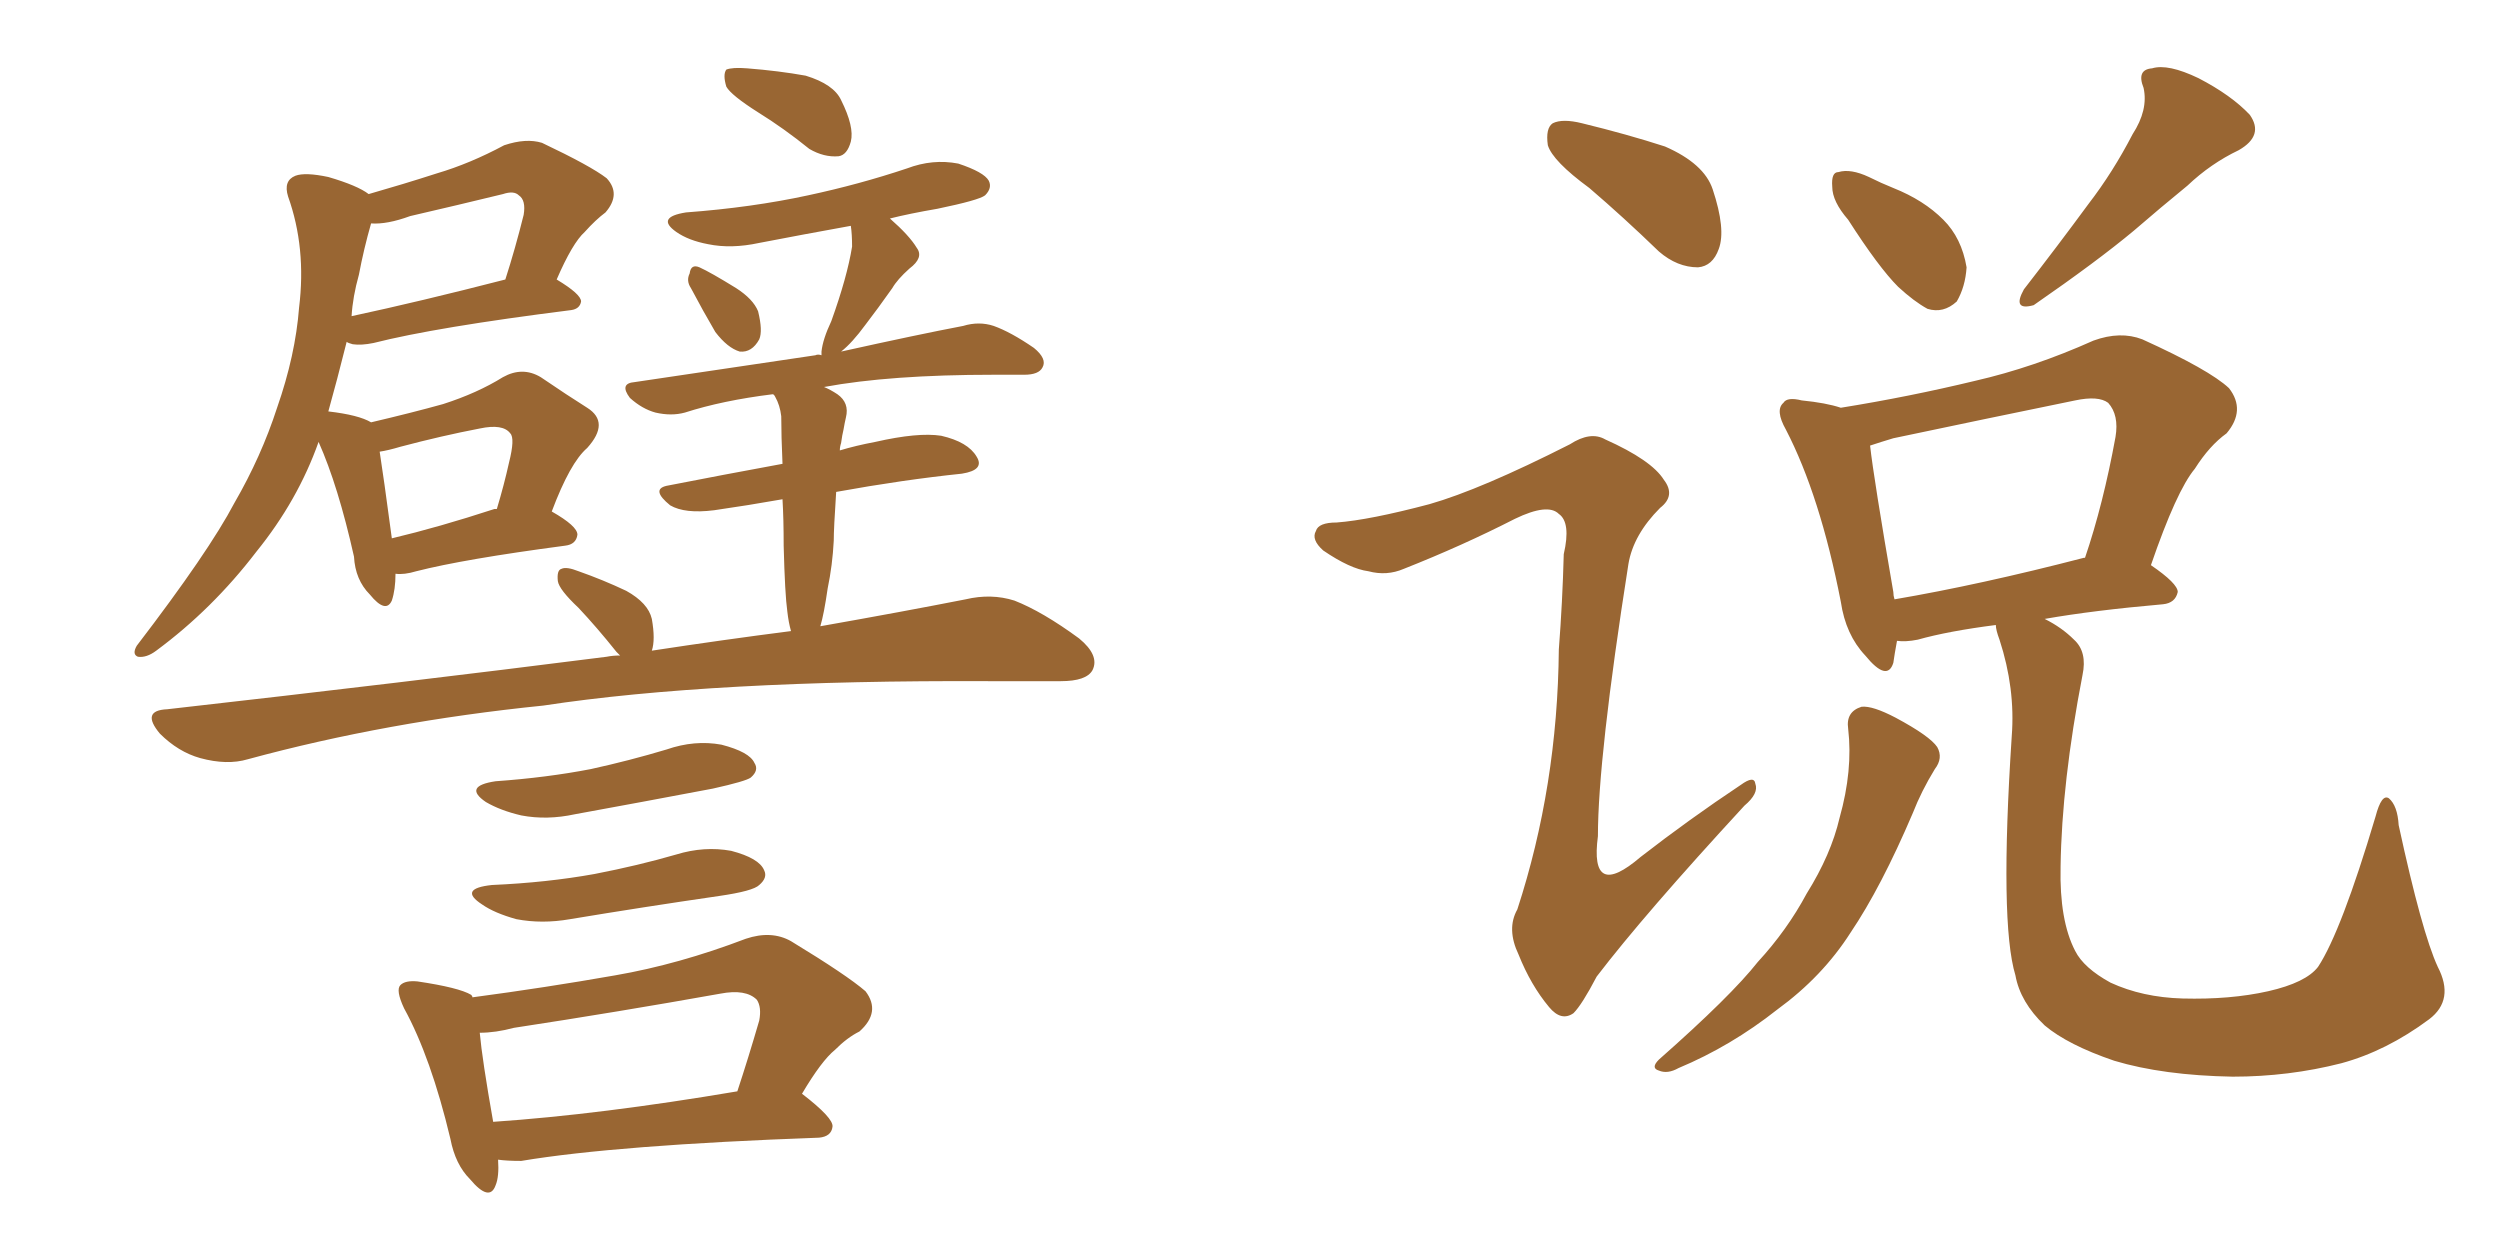 <svg xmlns="http://www.w3.org/2000/svg" xmlns:xlink="http://www.w3.org/1999/xlink" width="300" height="150"><path fill="#996633" padding="10" d="M47.46 68.85L47.46 68.85Q47.46 70.75 47.02 72.07L47.02 72.07Q46.29 73.68 44.38 71.34L44.38 71.34Q42.63 69.58 42.48 66.80L42.48 66.80Q40.58 58.30 38.23 53.03L38.23 53.03Q35.74 60.06 30.76 66.21L30.76 66.21Q25.49 73.10 18.75 78.08L18.75 78.08Q17.58 78.96 16.55 78.81L16.55 78.81Q15.82 78.52 16.41 77.49L16.41 77.49Q25.05 66.21 28.13 60.35L28.13 60.35Q31.35 54.79 33.25 48.93L33.25 48.93Q35.45 42.63 35.89 36.91L35.89 36.91Q36.77 29.74 34.57 23.58L34.57 23.58Q33.98 21.68 35.45 21.09L35.45 21.09Q36.62 20.65 39.40 21.24L39.40 21.24Q42.92 22.27 44.24 23.29L44.24 23.29Q48.34 22.12 52.44 20.80L52.44 20.80Q56.40 19.63 60.50 17.43L60.50 17.43Q63.13 16.55 65.04 17.14L65.04 17.14Q70.90 19.92 72.80 21.39L72.80 21.39Q74.56 23.29 72.66 25.49L72.66 25.49Q71.48 26.37 70.17 27.83L70.17 27.83Q68.70 29.15 66.80 33.54L66.80 33.54Q69.73 35.30 69.73 36.18L69.73 36.18Q69.58 37.06 68.55 37.21L68.55 37.21Q52.29 39.26 44.82 41.16L44.82 41.16Q43.36 41.46 42.33 41.31L42.33 41.31Q41.75 41.16 41.60 41.02L41.60 41.02Q40.43 45.70 39.40 49.37L39.40 49.37Q43.07 49.80 44.53 50.68L44.53 50.68Q49.51 49.51 53.17 48.49L53.17 48.49Q57.28 47.17 60.35 45.26L60.35 45.26Q62.70 43.95 64.89 45.26L64.89 45.26Q68.12 47.46 70.46 48.93L70.46 48.93Q73.24 50.68 70.46 53.76L70.46 53.76Q68.41 55.52 66.21 61.38L66.21 61.38Q69.29 63.13 69.29 64.16L69.29 64.16Q69.14 65.33 67.82 65.48L67.82 65.48Q55.66 67.09 49.95 68.55L49.95 68.55Q48.49 68.99 47.46 68.85ZM59.33 61.08L59.33 61.08Q59.47 61.08 59.62 61.08L59.62 61.08Q60.50 58.15 61.08 55.52L61.08 55.52Q61.82 52.59 61.23 52.00L61.23 52.00Q60.35 50.83 57.57 51.42L57.57 51.42Q53.03 52.29 48.05 53.61L48.05 53.61Q46.58 54.05 45.56 54.20L45.56 54.20Q46.00 56.98 47.02 64.60L47.02 64.60Q52.59 63.28 59.33 61.08ZM43.07 32.96L43.07 32.96Q42.33 35.60 42.19 37.94L42.19 37.94Q50.39 36.18 60.64 33.54L60.64 33.54Q61.82 29.88 62.84 25.78L62.84 25.78Q63.13 24.02 62.26 23.44L62.26 23.44Q61.67 22.85 60.35 23.29L60.35 23.29Q54.93 24.61 49.22 25.93L49.22 25.93Q46.44 26.95 44.53 26.81L44.53 26.81Q43.65 29.88 43.07 32.96ZM90.97 13.48L90.97 13.48Q87.74 11.43 87.16 10.40L87.16 10.40Q86.72 8.94 87.16 8.35L87.16 8.35Q87.89 8.06 89.65 8.20L89.65 8.20Q93.46 8.50 96.68 9.08L96.68 9.08Q100.05 10.11 100.93 12.01L100.93 12.01Q102.54 15.23 102.10 16.99L102.10 16.99Q101.66 18.60 100.63 18.75L100.63 18.75Q98.88 18.90 97.12 17.87L97.12 17.87Q94.04 15.38 90.97 13.48ZM82.91 34.57L82.91 34.57Q82.32 33.69 82.76 32.81L82.76 32.81Q82.91 31.64 83.94 32.08L83.94 32.08Q85.25 32.67 88.33 34.57L88.33 34.57Q90.38 35.89 90.97 37.35L90.97 37.35Q91.55 39.70 91.11 40.72L91.11 40.72Q90.23 42.33 88.77 42.19L88.77 42.19Q87.30 41.75 85.84 39.84L85.84 39.84Q84.38 37.35 82.91 34.57ZM74.41 78.66L74.41 78.66Q74.12 78.37 73.97 78.22L73.97 78.22Q71.63 75.29 69.43 72.95L69.43 72.95Q67.09 70.75 66.94 69.73L66.94 69.73Q66.80 68.41 67.38 68.26L67.38 68.26Q67.97 67.97 69.43 68.55L69.43 68.55Q72.36 69.58 75.15 70.90L75.15 70.90Q77.78 72.36 78.22 74.27L78.22 74.27Q78.66 76.76 78.22 78.08L78.22 78.08Q86.87 76.76 94.92 75.73L94.92 75.73Q94.63 74.71 94.48 73.39L94.48 73.39Q94.19 71.34 94.04 65.48L94.04 65.48Q94.04 62.26 93.90 59.91L93.90 59.91Q89.79 60.64 85.69 61.23L85.69 61.23Q82.18 61.67 80.42 60.64L80.42 60.64Q78.08 58.74 79.98 58.30L79.98 58.30Q86.72 56.98 93.90 55.66L93.90 55.66Q93.75 52.29 93.75 49.95L93.75 49.95Q93.60 48.63 93.02 47.61L93.02 47.61Q92.87 47.31 92.72 47.31L92.72 47.31Q86.72 48.05 82.18 49.51L82.18 49.51Q80.57 49.95 78.66 49.51L78.66 49.51Q77.05 49.07 75.59 47.75L75.59 47.75Q74.27 46.00 76.17 45.85L76.17 45.85Q88.04 44.09 97.85 42.63L97.85 42.63Q98.14 42.48 98.58 42.63L98.58 42.63Q98.58 42.33 98.58 42.19L98.58 42.19Q98.73 40.72 99.76 38.53L99.76 38.53Q101.66 33.25 102.25 29.59L102.25 29.59Q102.25 28.13 102.10 27.10L102.10 27.10Q96.39 28.13 91.11 29.15L91.11 29.15Q87.74 29.88 84.96 29.30L84.96 29.30Q82.62 28.86 81.15 27.83L81.15 27.83Q78.66 26.07 82.32 25.49L82.32 25.49Q90.23 24.90 96.97 23.44L96.97 23.44Q103.13 22.12 108.84 20.21L108.84 20.21Q111.91 19.04 114.99 19.63L114.99 19.63Q118.07 20.65 118.65 21.68L118.65 21.68Q119.09 22.56 118.21 23.44L118.21 23.44Q117.48 24.02 112.50 25.05L112.50 25.05Q109.13 25.63 106.79 26.22L106.79 26.22Q109.13 28.27 110.01 29.74L110.01 29.74Q110.89 30.91 109.13 32.23L109.13 32.23Q107.67 33.54 107.08 34.57L107.08 34.57Q105.32 37.06 103.86 38.96L103.86 38.96Q102.25 41.16 100.93 42.19L100.93 42.19Q110.16 40.14 115.58 39.11L115.58 39.11Q117.48 38.53 119.24 39.11L119.24 39.11Q121.29 39.84 124.07 41.75L124.07 41.75Q125.68 43.07 125.10 44.09L125.10 44.09Q124.66 44.97 122.90 44.97L122.90 44.97Q121.14 44.97 119.24 44.97L119.24 44.97Q106.79 44.97 98.88 46.44L98.88 46.44Q99.61 46.73 100.49 47.31L100.49 47.31Q101.95 48.34 101.51 50.10L101.51 50.10Q101.37 50.68 101.22 51.56L101.22 51.56Q101.07 52.15 100.93 53.17L100.93 53.17Q100.78 53.61 100.78 54.05L100.78 54.05Q102.69 53.47 105.03 53.03L105.03 53.03Q110.16 51.86 112.94 52.29L112.94 52.29Q116.16 53.03 117.19 54.79L117.19 54.79Q118.21 56.40 115.43 56.84L115.43 56.84Q108.40 57.57 100.34 59.03L100.34 59.03Q100.05 63.43 100.05 64.89L100.05 64.89Q99.90 67.82 99.32 70.61L99.32 70.61Q98.88 73.68 98.44 75.15L98.44 75.15Q108.40 73.39 115.87 71.92L115.87 71.92Q118.95 71.19 121.73 72.07L121.73 72.07Q125.10 73.39 129.49 76.61L129.49 76.61Q131.98 78.66 131.10 80.42L131.10 80.42Q130.37 81.74 127.29 81.74L127.29 81.74Q123.19 81.74 118.65 81.74L118.65 81.74Q85.40 81.59 65.19 84.67L65.19 84.67Q46.44 86.57 29.74 91.11L29.74 91.11Q27.25 91.85 24.02 90.97L24.02 90.97Q21.39 90.23 19.19 88.04L19.19 88.04Q16.85 85.25 20.07 85.11L20.07 85.11Q48.63 81.88 72.80 78.81L72.80 78.81Q73.54 78.66 74.41 78.66ZM59.47 93.75L59.47 93.75Q65.63 93.31 70.90 92.29L70.90 92.29Q75.59 91.26 79.98 89.94L79.98 89.94Q83.35 88.77 86.57 89.36L86.57 89.36Q89.94 90.23 90.53 91.55L90.53 91.55Q91.11 92.43 90.09 93.31L90.09 93.31Q89.50 93.75 85.55 94.63L85.55 94.63Q77.05 96.24 68.99 97.71L68.99 97.71Q65.63 98.44 62.55 97.85L62.55 97.85Q60.06 97.27 58.30 96.24L58.30 96.24Q55.52 94.34 59.47 93.75ZM59.03 106.20L59.03 106.20Q65.63 105.91 71.34 104.88L71.34 104.88Q76.61 103.86 81.15 102.54L81.15 102.54Q84.52 101.51 87.74 102.10L87.74 102.10Q91.11 102.98 91.70 104.44L91.70 104.44Q92.14 105.32 91.11 106.20L91.11 106.20Q90.38 106.93 86.28 107.52L86.28 107.52Q77.20 108.84 68.41 110.30L68.41 110.30Q65.04 110.89 61.96 110.30L61.96 110.30Q59.33 109.57 57.86 108.54L57.86 108.54Q54.93 106.64 59.03 106.20ZM59.77 139.16L59.77 139.16Q59.91 141.21 59.47 142.24L59.47 142.24Q58.74 144.29 56.40 141.50L56.40 141.50Q54.64 139.75 54.05 136.67L54.05 136.67Q51.71 126.86 48.49 121.00L48.49 121.00Q47.46 118.80 48.05 118.21L48.05 118.21Q48.63 117.63 50.10 117.77L50.10 117.77Q55.08 118.51 56.54 119.38L56.54 119.38Q56.69 119.53 56.69 119.68L56.69 119.68Q65.48 118.51 73.83 117.04L73.83 117.04Q81.45 115.72 89.50 112.65L89.50 112.65Q92.58 111.62 94.92 112.94L94.92 112.94Q101.66 117.04 103.86 118.95L103.86 118.95Q105.76 121.44 103.13 123.78L103.13 123.78Q101.66 124.51 100.20 125.98L100.20 125.98Q98.58 127.29 96.24 131.25L96.24 131.25Q100.05 134.18 99.90 135.21L99.90 135.21Q99.76 136.38 98.29 136.52L98.29 136.52Q73.97 137.40 62.55 139.31L62.55 139.31Q60.79 139.31 59.77 139.16ZM59.18 134.62L59.18 134.62L59.18 134.62Q72.07 133.74 88.48 130.96L88.48 130.96Q89.79 127.00 91.11 122.46L91.11 122.46Q91.41 120.85 90.82 119.97L90.82 119.97Q89.50 118.65 86.43 119.24L86.43 119.24Q74.12 121.44 61.67 123.34L61.67 123.34Q59.47 123.93 57.57 123.93L57.57 123.93Q57.86 127.15 59.18 134.62ZM190.72 22.56L190.72 22.56Q186.33 19.34 185.74 17.43L185.74 17.43Q185.45 15.38 186.33 14.79L186.33 14.79Q187.50 14.21 189.84 14.79L189.84 14.79Q195.26 16.11 199.80 17.58L199.80 17.58Q204.49 19.63 205.52 22.71L205.52 22.71Q207.13 27.54 206.25 29.88L206.25 29.88Q205.52 31.93 203.76 32.08L203.76 32.08Q201.27 32.08 199.07 30.18L199.07 30.18Q194.82 26.07 190.72 22.56ZM171.53 60.50L171.53 60.50Q177.69 58.74 188.38 53.32L188.38 53.32Q190.87 51.71 192.63 52.73L192.63 52.73Q198.19 55.22 199.66 57.57L199.66 57.57Q201.12 59.47 199.22 60.94L199.22 60.94Q196.00 64.16 195.41 67.68L195.41 67.68Q191.75 90.97 191.75 100.34L191.75 100.34Q190.72 108.11 196.88 102.83L196.88 102.83Q202.73 98.29 208.89 94.19L208.89 94.19Q210.50 93.02 210.64 94.04L210.64 94.04Q211.08 95.21 209.33 96.68L209.33 96.68Q197.31 109.72 191.60 117.19L191.60 117.19Q189.84 120.56 188.82 121.58L188.82 121.58Q187.35 122.61 185.89 120.85L185.89 120.85Q183.69 118.21 182.23 114.55L182.23 114.55Q180.76 111.47 182.08 109.13L182.08 109.13Q186.91 94.34 187.06 77.93L187.06 77.93Q187.50 72.22 187.65 66.50L187.65 66.50Q188.53 62.70 187.06 61.67L187.06 61.67Q185.74 60.35 181.79 62.26L181.79 62.26Q175.49 65.48 168.46 68.26L168.46 68.26Q166.41 69.14 164.21 68.55L164.21 68.55Q162.01 68.26 158.79 66.06L158.79 66.06Q157.32 64.75 157.91 63.72L157.91 63.72Q158.20 62.70 160.40 62.70L160.40 62.70Q164.36 62.40 171.53 60.50ZM221.78 26.37L221.78 26.37Q219.87 24.17 219.87 22.41L219.87 22.41Q219.73 20.65 220.61 20.65L220.61 20.65Q222.07 20.21 224.27 21.24L224.27 21.24Q225.73 21.97 227.20 22.56L227.20 22.56Q230.86 24.02 233.20 26.37L233.20 26.37Q235.40 28.56 235.99 32.08L235.99 32.08Q235.84 34.42 234.81 36.18L234.81 36.18Q233.20 37.65 231.30 37.06L231.30 37.06Q229.69 36.18 227.78 34.42L227.78 34.42Q225.44 32.08 221.78 26.37ZM255.91 16.11L255.91 16.11Q257.81 13.18 257.23 10.55L257.23 10.55Q256.35 8.35 258.25 8.20L258.25 8.20Q260.16 7.62 263.82 9.38L263.82 9.38Q267.77 11.43 269.97 13.77L269.97 13.77Q271.73 16.26 268.65 18.02L268.65 18.02Q265.28 19.63 262.50 22.27L262.50 22.27Q259.28 24.90 256.05 27.69L256.05 27.69Q251.66 31.35 244.04 36.62L244.04 36.62Q241.41 37.35 242.87 34.72L242.87 34.72Q246.97 29.44 250.63 24.46L250.63 24.46Q253.56 20.65 255.91 16.11ZM221.78 87.45L221.78 87.45Q221.48 85.40 223.39 84.81L223.39 84.81Q224.71 84.67 227.49 86.13L227.49 86.13Q231.59 88.33 232.47 89.65L232.47 89.65Q233.20 90.97 232.18 92.29L232.18 92.29Q230.57 94.92 229.54 97.56L229.54 97.56Q225.73 106.49 222.07 111.91L222.07 111.91Q218.70 117.19 213.28 121.14L213.28 121.14Q207.71 125.54 201.42 128.17L201.42 128.17Q200.10 128.91 199.07 128.47L199.07 128.47Q198.05 128.17 199.07 127.15L199.07 127.15Q207.71 119.53 210.94 115.43L210.94 115.43Q214.45 111.62 216.80 107.23L216.80 107.23Q219.73 102.54 220.75 98.14L220.75 98.14Q222.36 92.43 221.78 87.45ZM292.53 116.02L292.53 116.02Q294.58 119.97 291.50 122.31L291.50 122.31Q286.38 126.12 280.96 127.59L280.96 127.59Q274.66 129.20 267.92 129.20L267.92 129.20Q259.57 129.05 253.71 127.29L253.71 127.29Q248.14 125.39 245.36 123.05L245.36 123.05Q242.43 120.26 241.85 117.04L241.85 117.04Q239.94 110.74 241.41 88.33L241.41 88.33Q241.85 82.62 239.94 76.76L239.94 76.76Q239.50 75.59 239.50 75L239.50 75Q233.79 75.73 230.13 76.76L230.13 76.76Q228.66 77.05 227.64 76.90L227.64 76.90Q227.34 78.52 227.20 79.54L227.20 79.54Q226.46 81.88 223.83 78.66L223.83 78.66Q221.48 76.17 220.90 72.22L220.90 72.22Q218.41 59.47 214.31 51.56L214.31 51.56Q212.99 49.22 214.01 48.34L214.01 48.34Q214.45 47.61 216.21 48.05L216.21 48.05Q219.14 48.34 220.90 48.93L220.90 48.93Q229.10 47.61 237.01 45.70L237.01 45.70Q244.04 44.09 251.22 40.87L251.22 40.87Q254.44 39.70 257.08 40.72L257.08 40.72Q265.14 44.38 267.48 46.58L267.48 46.58Q269.53 49.22 267.19 52.00L267.19 52.00Q265.14 53.47 263.38 56.25L263.38 56.25Q261.18 58.89 258.11 67.82L258.11 67.82Q261.33 70.02 261.33 71.04L261.33 71.04Q261.04 72.36 259.57 72.51L259.57 72.51Q251.22 73.24 245.36 74.27L245.36 74.27Q247.41 75.29 248.88 76.76L248.88 76.76Q250.49 78.22 249.90 81.01L249.90 81.01Q247.41 93.90 247.27 104.00L247.27 104.00Q247.12 110.45 249.02 114.11L249.02 114.11Q250.05 116.16 253.27 117.92L253.27 117.92Q257.08 119.68 261.91 119.82L261.91 119.82Q267.63 119.97 272.17 118.95L272.17 118.95Q276.71 117.92 278.17 116.02L278.17 116.02Q280.96 111.77 285.06 98.00L285.06 98.00Q285.79 95.21 286.67 95.80L286.67 95.80Q287.70 96.68 287.84 99.02L287.84 99.02Q290.63 111.91 292.53 116.02ZM250.05 66.94L250.05 66.94L250.05 66.94Q250.05 66.94 250.20 66.94L250.20 66.94Q252.39 60.50 253.86 52.44L253.86 52.44Q254.30 49.80 252.98 48.34L252.98 48.34Q251.81 47.46 249.02 48.05L249.02 48.05Q238.33 50.24 227.20 52.59L227.20 52.59Q225.73 53.03 224.41 53.47L224.41 53.47Q224.85 57.42 227.20 71.04L227.20 71.04Q227.20 71.48 227.34 71.92L227.34 71.92Q237.60 70.17 250.05 66.94Z"/></svg>